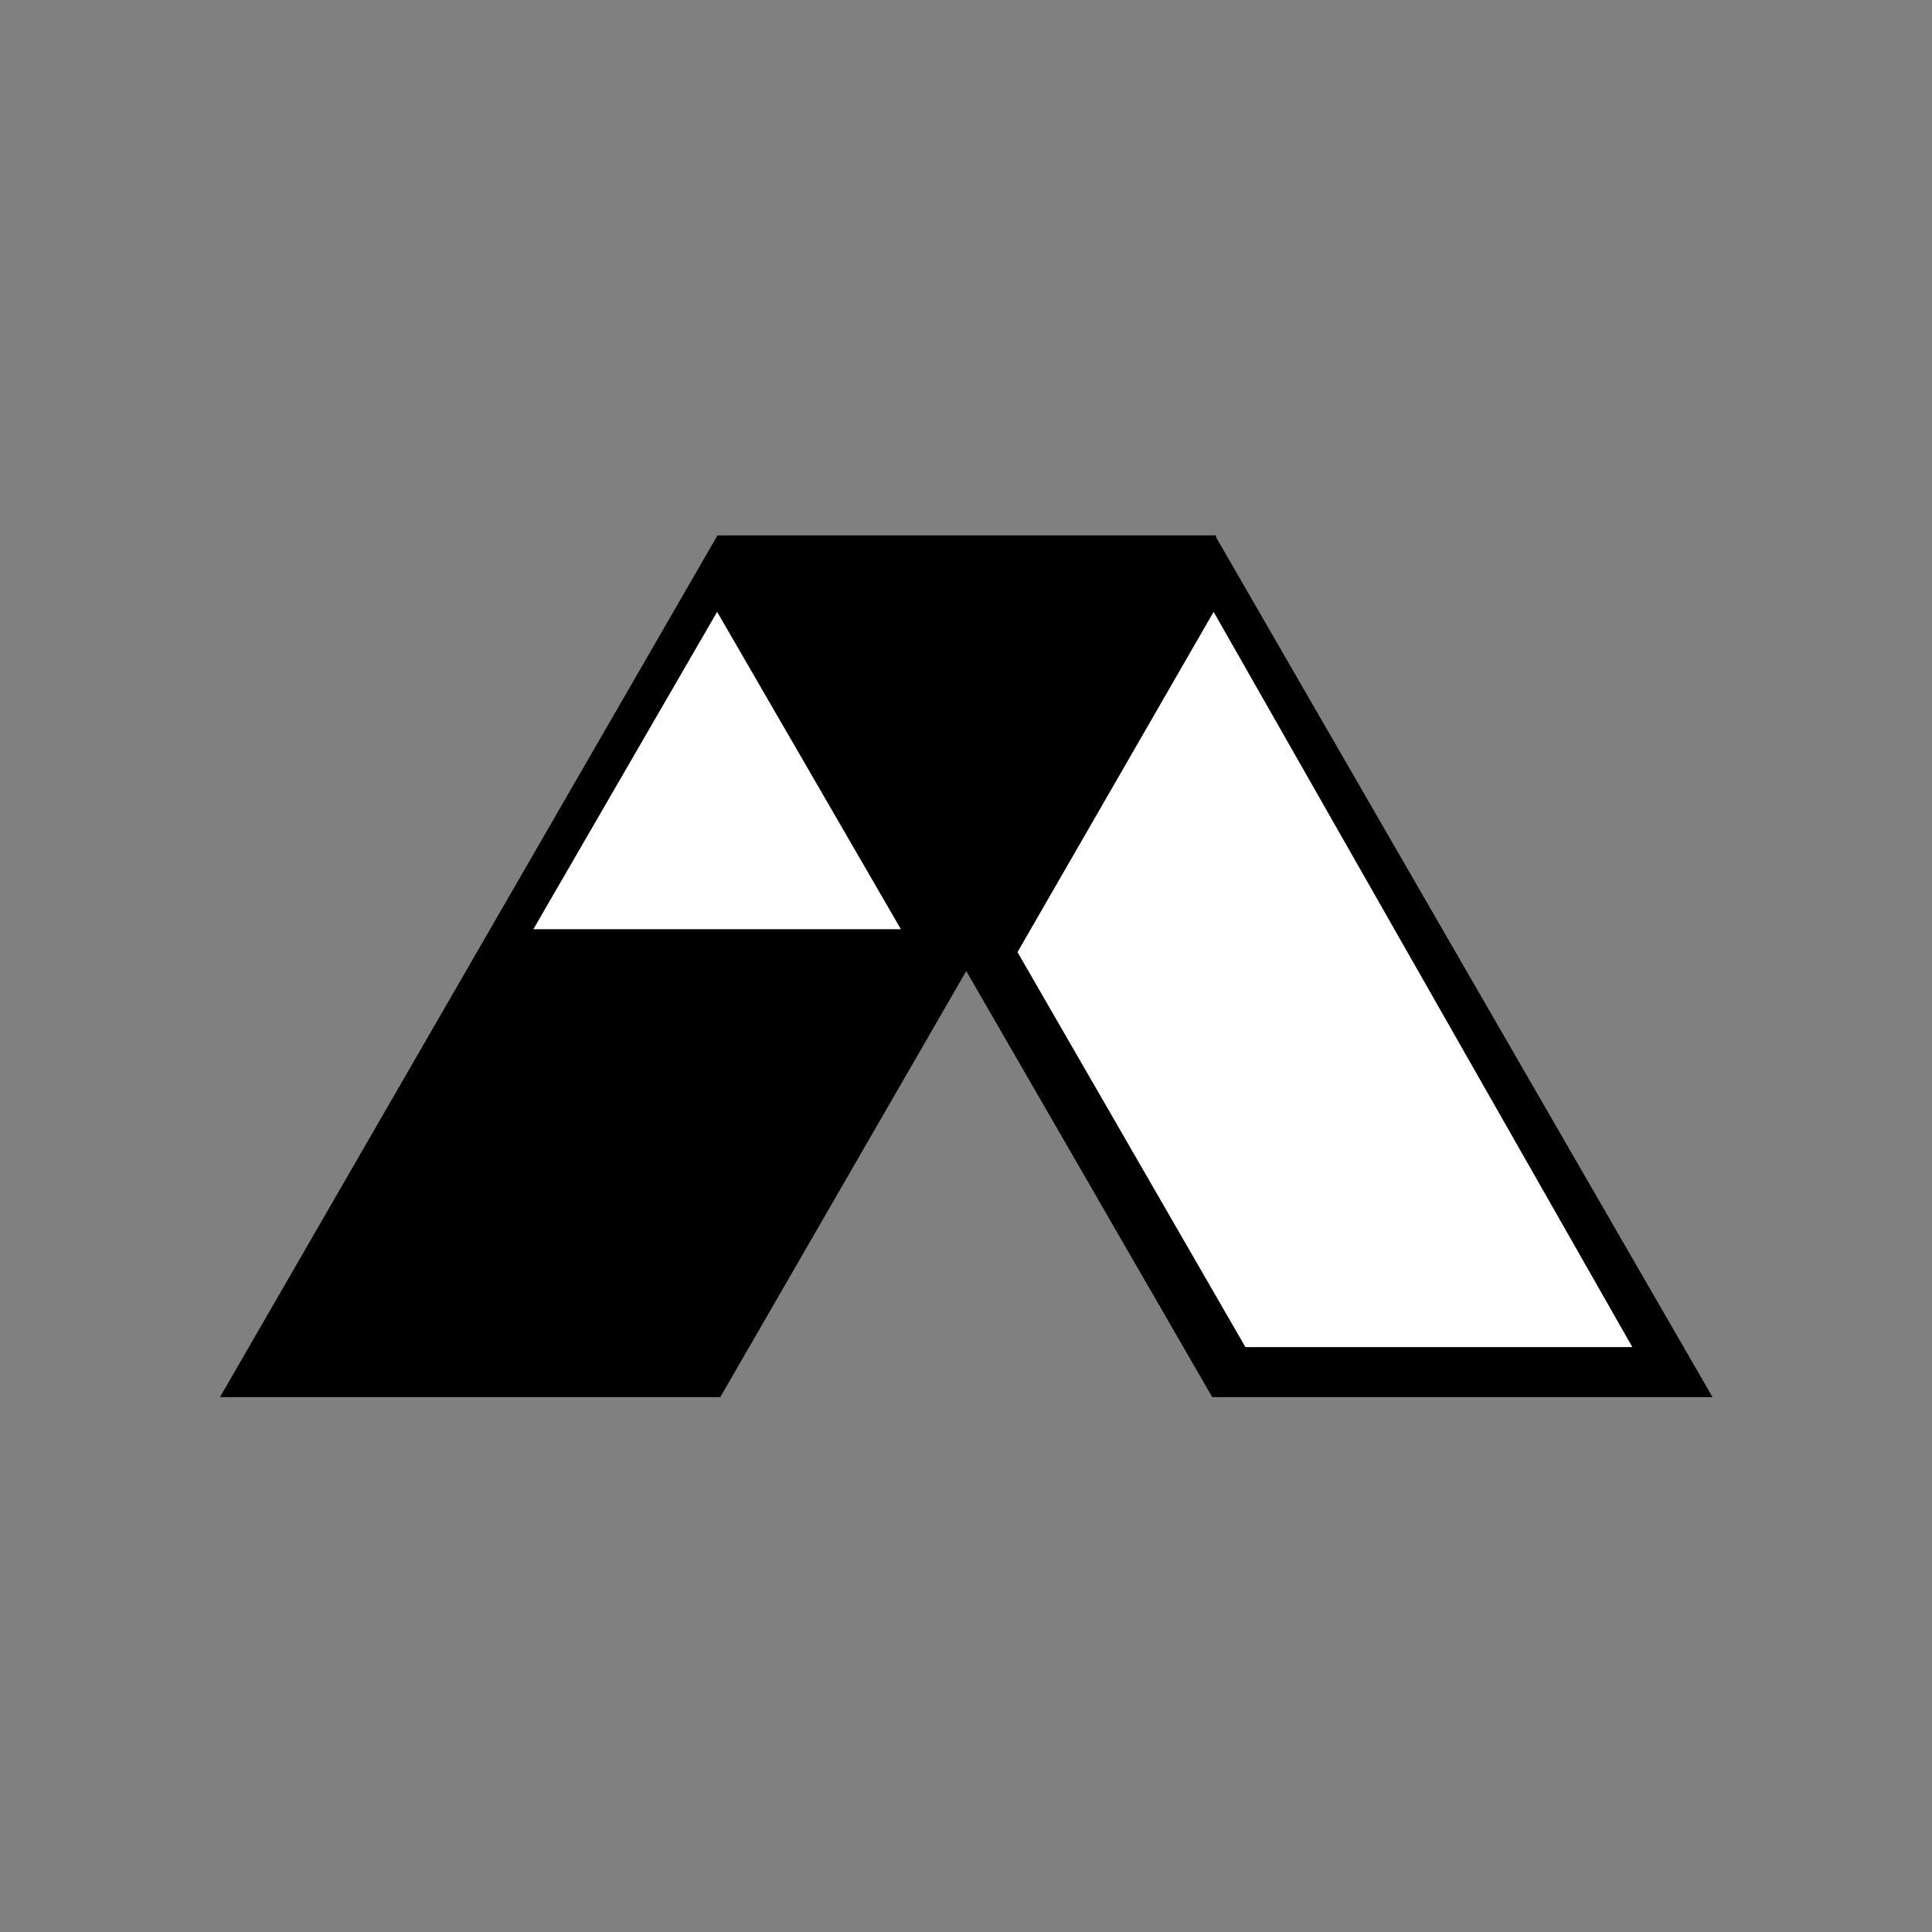 <?xml version="1.0" encoding="utf-8"?>
<svg id="Layer_1" data-name="Layer 1" xmlns="http://www.w3.org/2000/svg" viewBox="0 0 1000 1000">
  <rect x="0" y="0" width="1000" height="1000" fill="#808080" stroke="none"/>
  <defs>
    <style>
      .cls-1 {
        fill: #fff;
      }

      .cls-1, .cls-2 {
        stroke-width: 0px;
      }

      .cls-2 {
        fill: #000;
        stroke-width: 2px;
        stroke: #000000;
      }

      
    </style>
  </defs>
  <g transform="matrix(1.244, 0, 0, 1.244, -119.738, -120.807)" style="">
    <path class="cls-2" d="m601.21,320.88h-205.85l-102.92,178.27h0l-102.92,178.27h205.85l102.92-178.27,102.92,178.27h205.85l-205.85-356.53Zm-283.04,162.86l76.46-132.05,76.46,132.05h-152.91Zm296.27,173.87l-94.84-164.33,81.6-141.59,174.23,305.91h-161Z"/>
    <polygon class="cls-1" points="394.63 351.69 318.17 483.74 471.09 483.74 394.63 351.69"/>
    <polygon class="cls-1" points="601.21 351.69 519.61 493.28 614.44 657.61 775.44 657.61 601.21 351.69"/>
  </g>
</svg>
